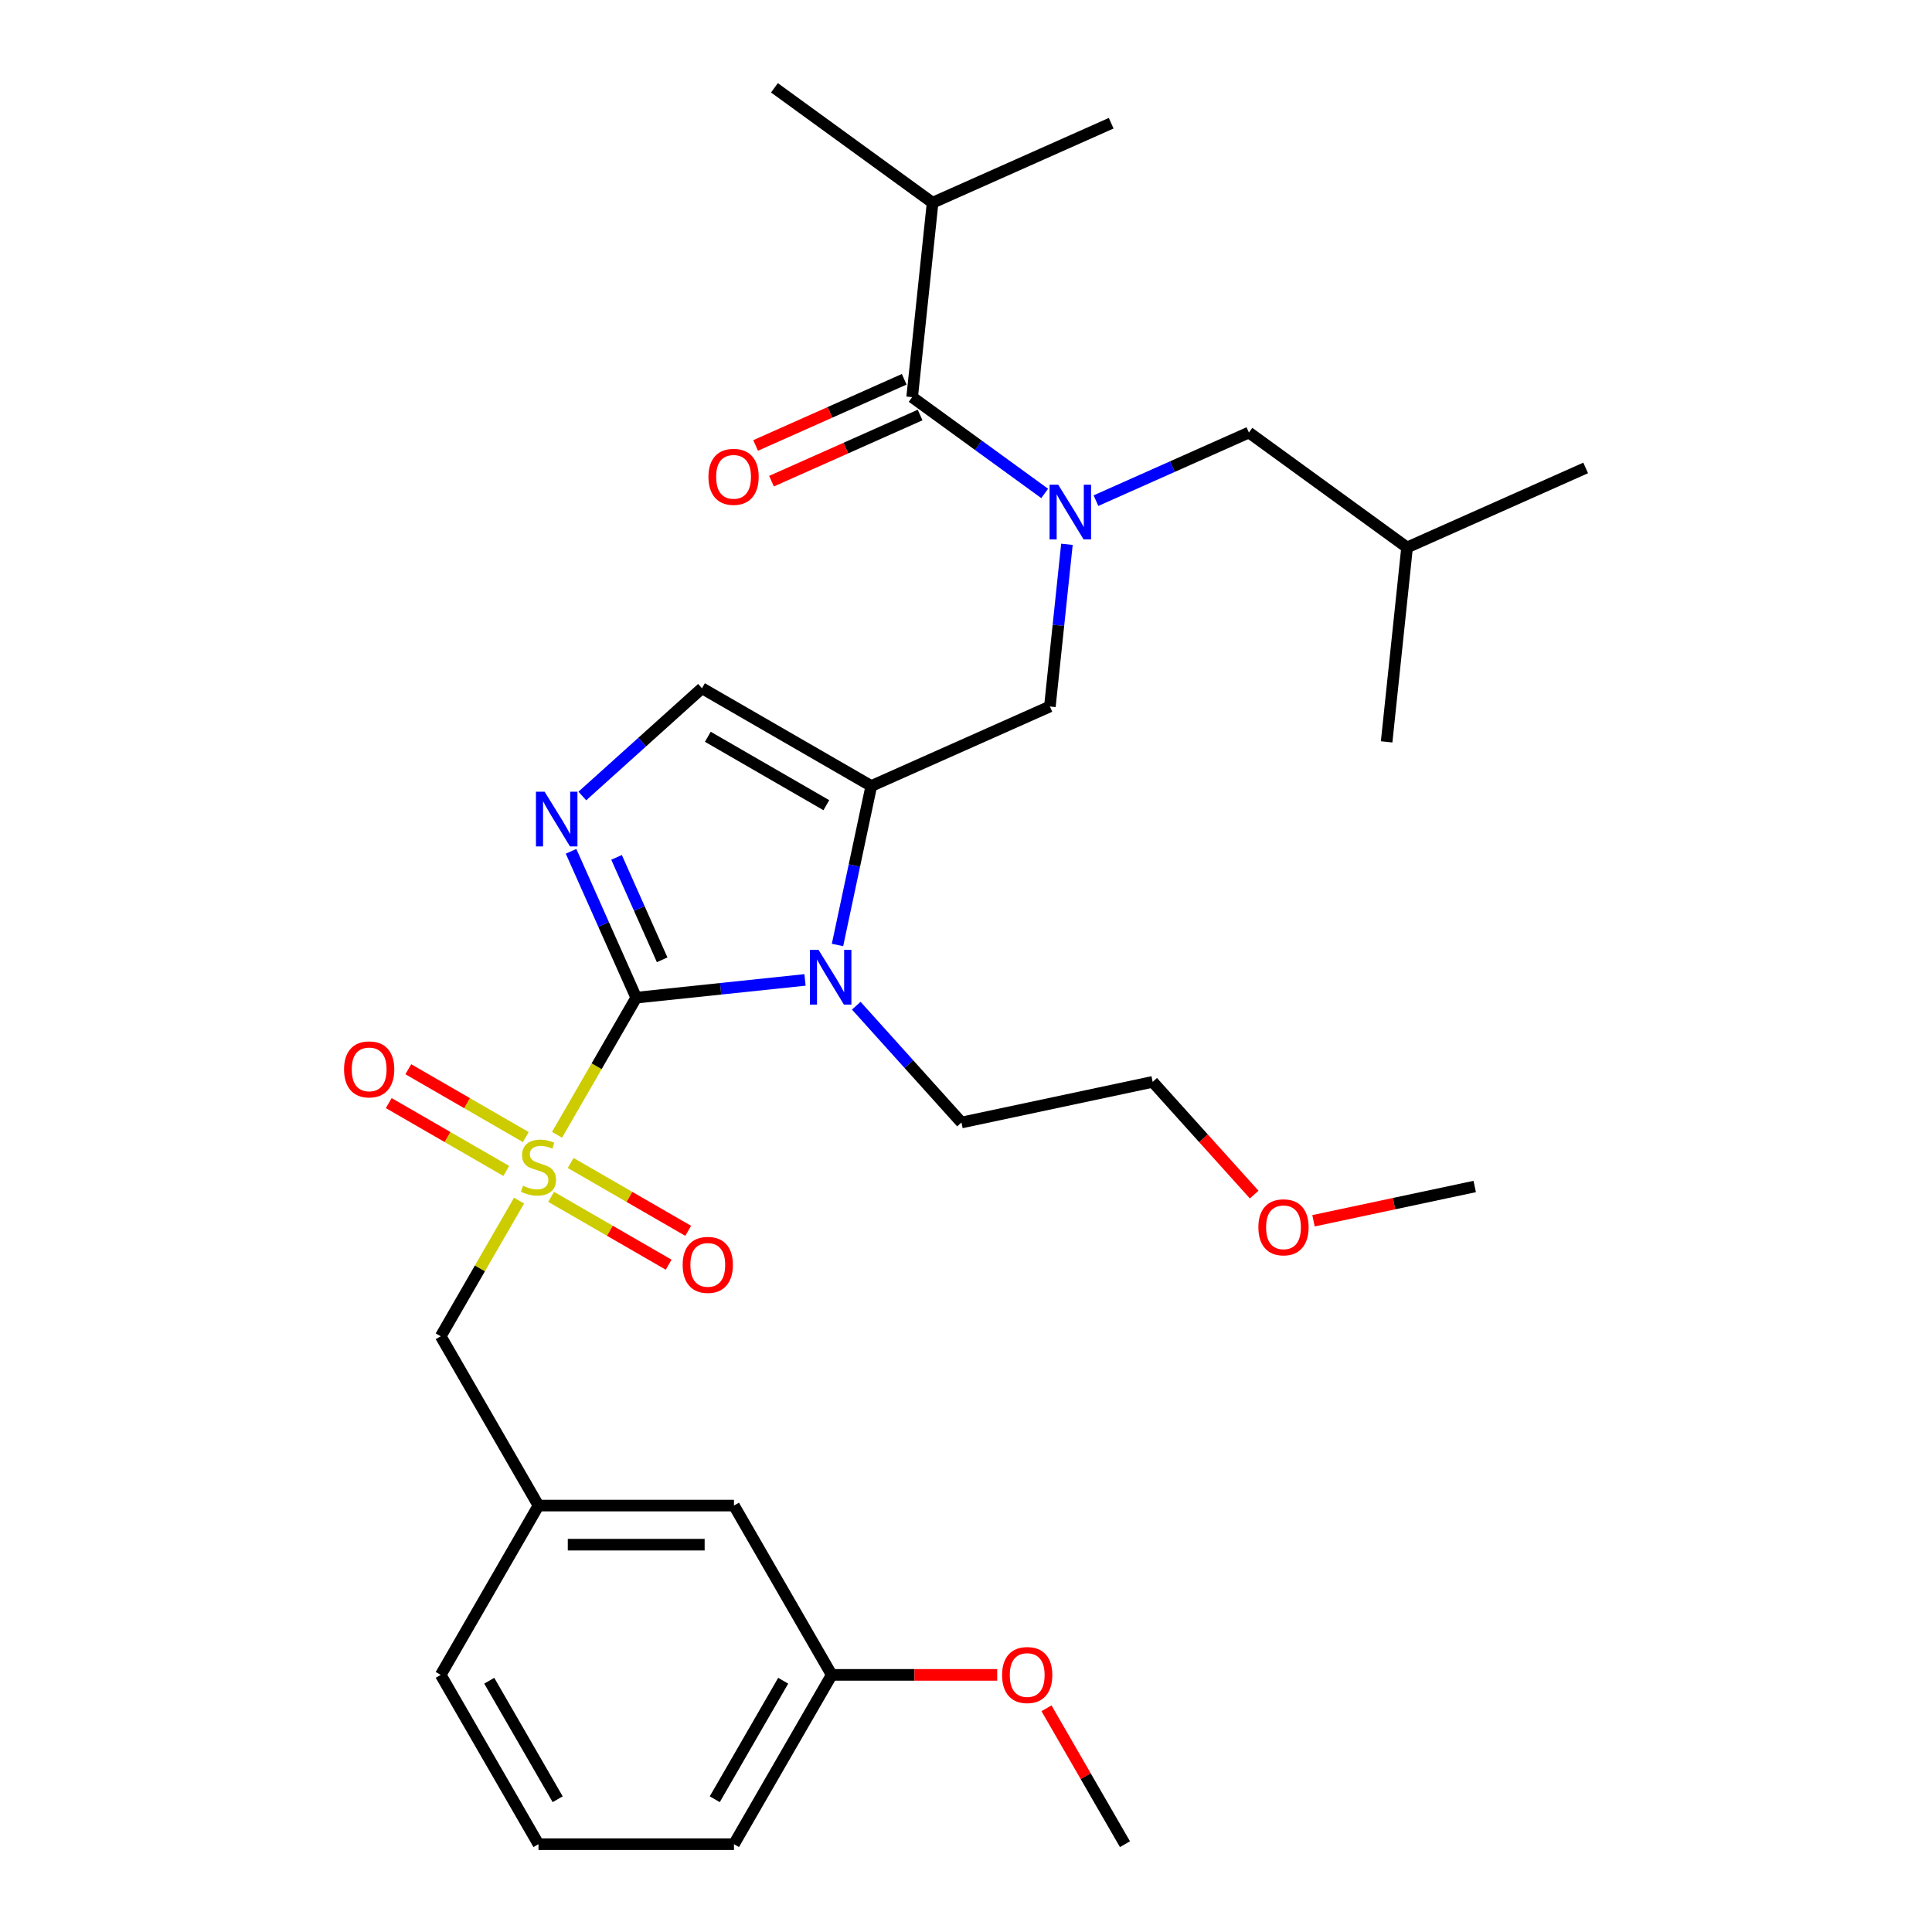 <?xml version='1.0' encoding='iso-8859-1'?>
<svg version='1.1' baseProfile='full'
              xmlns='http://www.w3.org/2000/svg'
                      xmlns:rdkit='http://www.rdkit.org/xml'
                      xmlns:xlink='http://www.w3.org/1999/xlink'
                  xml:space='preserve'
width='1000px' height='1000px' viewBox='0 0 1000 1000'>
<!-- END OF HEADER -->
<rect style='opacity:1.0;fill:#FFFFFF;stroke:none' width='1000' height='1000' x='0' y='0'> </rect>
<path class='bond-0' d='M 552.241,281.732 L 547.829,323.704' style='fill:none;fill-rule:evenodd;stroke:#0000FF;stroke-width:6px;stroke-linecap:butt;stroke-linejoin:miter;stroke-opacity:1' />
<path class='bond-0' d='M 547.829,323.704 L 543.418,365.676' style='fill:none;fill-rule:evenodd;stroke:#000000;stroke-width:6px;stroke-linecap:butt;stroke-linejoin:miter;stroke-opacity:1' />
<path class='bond-1' d='M 540.725,255.401 L 506.429,230.483' style='fill:none;fill-rule:evenodd;stroke:#0000FF;stroke-width:6px;stroke-linecap:butt;stroke-linejoin:miter;stroke-opacity:1' />
<path class='bond-1' d='M 506.429,230.483 L 472.132,205.565' style='fill:none;fill-rule:evenodd;stroke:#000000;stroke-width:6px;stroke-linecap:butt;stroke-linejoin:miter;stroke-opacity:1' />
<path class='bond-2' d='M 567.265,259.134 L 606.85,241.51' style='fill:none;fill-rule:evenodd;stroke:#0000FF;stroke-width:6px;stroke-linecap:butt;stroke-linejoin:miter;stroke-opacity:1' />
<path class='bond-2' d='M 606.85,241.51 L 646.435,223.885' style='fill:none;fill-rule:evenodd;stroke:#000000;stroke-width:6px;stroke-linecap:butt;stroke-linejoin:miter;stroke-opacity:1' />
<path class='bond-3' d='M 482.709,104.932 L 400.846,45.455' style='fill:none;fill-rule:evenodd;stroke:#000000;stroke-width:6px;stroke-linecap:butt;stroke-linejoin:miter;stroke-opacity:1' />
<path class='bond-4' d='M 482.709,104.932 L 575.149,63.775' style='fill:none;fill-rule:evenodd;stroke:#000000;stroke-width:6px;stroke-linecap:butt;stroke-linejoin:miter;stroke-opacity:1' />
<path class='bond-5' d='M 482.709,104.932 L 472.132,205.565' style='fill:none;fill-rule:evenodd;stroke:#000000;stroke-width:6px;stroke-linecap:butt;stroke-linejoin:miter;stroke-opacity:1' />
<path class='bond-6' d='M 468.016,196.321 L 429.561,213.443' style='fill:none;fill-rule:evenodd;stroke:#000000;stroke-width:6px;stroke-linecap:butt;stroke-linejoin:miter;stroke-opacity:1' />
<path class='bond-6' d='M 429.561,213.443 L 391.106,230.564' style='fill:none;fill-rule:evenodd;stroke:#FF0000;stroke-width:6px;stroke-linecap:butt;stroke-linejoin:miter;stroke-opacity:1' />
<path class='bond-6' d='M 476.248,214.809 L 437.793,231.931' style='fill:none;fill-rule:evenodd;stroke:#000000;stroke-width:6px;stroke-linecap:butt;stroke-linejoin:miter;stroke-opacity:1' />
<path class='bond-6' d='M 437.793,231.931 L 399.337,249.052' style='fill:none;fill-rule:evenodd;stroke:#FF0000;stroke-width:6px;stroke-linecap:butt;stroke-linejoin:miter;stroke-opacity:1' />
<path class='bond-7' d='M 646.435,223.885 L 728.298,283.362' style='fill:none;fill-rule:evenodd;stroke:#000000;stroke-width:6px;stroke-linecap:butt;stroke-linejoin:miter;stroke-opacity:1' />
<path class='bond-8' d='M 728.298,283.362 L 717.721,383.996' style='fill:none;fill-rule:evenodd;stroke:#000000;stroke-width:6px;stroke-linecap:butt;stroke-linejoin:miter;stroke-opacity:1' />
<path class='bond-9' d='M 728.298,283.362 L 820.738,242.205' style='fill:none;fill-rule:evenodd;stroke:#000000;stroke-width:6px;stroke-linecap:butt;stroke-linejoin:miter;stroke-opacity:1' />
<path class='bond-10' d='M 288.324,587.369 L 308.815,551.878' style='fill:none;fill-rule:evenodd;stroke:#CCCC00;stroke-width:6px;stroke-linecap:butt;stroke-linejoin:miter;stroke-opacity:1' />
<path class='bond-10' d='M 308.815,551.878 L 329.306,516.387' style='fill:none;fill-rule:evenodd;stroke:#000000;stroke-width:6px;stroke-linecap:butt;stroke-linejoin:miter;stroke-opacity:1' />
<path class='bond-11' d='M 268.66,621.429 L 248.389,656.54' style='fill:none;fill-rule:evenodd;stroke:#CCCC00;stroke-width:6px;stroke-linecap:butt;stroke-linejoin:miter;stroke-opacity:1' />
<path class='bond-11' d='M 248.389,656.54 L 228.117,691.651' style='fill:none;fill-rule:evenodd;stroke:#000000;stroke-width:6px;stroke-linecap:butt;stroke-linejoin:miter;stroke-opacity:1' />
<path class='bond-12' d='M 272.161,588.553 L 241.748,570.994' style='fill:none;fill-rule:evenodd;stroke:#CCCC00;stroke-width:6px;stroke-linecap:butt;stroke-linejoin:miter;stroke-opacity:1' />
<path class='bond-12' d='M 241.748,570.994 L 211.334,553.434' style='fill:none;fill-rule:evenodd;stroke:#FF0000;stroke-width:6px;stroke-linecap:butt;stroke-linejoin:miter;stroke-opacity:1' />
<path class='bond-12' d='M 262.042,606.079 L 231.629,588.52' style='fill:none;fill-rule:evenodd;stroke:#CCCC00;stroke-width:6px;stroke-linecap:butt;stroke-linejoin:miter;stroke-opacity:1' />
<path class='bond-12' d='M 231.629,588.52 L 201.215,570.961' style='fill:none;fill-rule:evenodd;stroke:#FF0000;stroke-width:6px;stroke-linecap:butt;stroke-linejoin:miter;stroke-opacity:1' />
<path class='bond-13' d='M 285.262,619.485 L 315.676,637.044' style='fill:none;fill-rule:evenodd;stroke:#CCCC00;stroke-width:6px;stroke-linecap:butt;stroke-linejoin:miter;stroke-opacity:1' />
<path class='bond-13' d='M 315.676,637.044 L 346.089,654.604' style='fill:none;fill-rule:evenodd;stroke:#FF0000;stroke-width:6px;stroke-linecap:butt;stroke-linejoin:miter;stroke-opacity:1' />
<path class='bond-13' d='M 295.381,601.959 L 325.794,619.518' style='fill:none;fill-rule:evenodd;stroke:#CCCC00;stroke-width:6px;stroke-linecap:butt;stroke-linejoin:miter;stroke-opacity:1' />
<path class='bond-13' d='M 325.794,619.518 L 356.208,637.077' style='fill:none;fill-rule:evenodd;stroke:#FF0000;stroke-width:6px;stroke-linecap:butt;stroke-linejoin:miter;stroke-opacity:1' />
<path class='bond-14' d='M 228.117,691.651 L 278.712,779.282' style='fill:none;fill-rule:evenodd;stroke:#000000;stroke-width:6px;stroke-linecap:butt;stroke-linejoin:miter;stroke-opacity:1' />
<path class='bond-15' d='M 430.494,866.914 L 379.9,954.545' style='fill:none;fill-rule:evenodd;stroke:#000000;stroke-width:6px;stroke-linecap:butt;stroke-linejoin:miter;stroke-opacity:1' />
<path class='bond-15' d='M 405.379,869.94 L 369.963,931.282' style='fill:none;fill-rule:evenodd;stroke:#000000;stroke-width:6px;stroke-linecap:butt;stroke-linejoin:miter;stroke-opacity:1' />
<path class='bond-16' d='M 430.494,866.914 L 379.9,779.282' style='fill:none;fill-rule:evenodd;stroke:#000000;stroke-width:6px;stroke-linecap:butt;stroke-linejoin:miter;stroke-opacity:1' />
<path class='bond-17' d='M 430.494,866.914 L 473.323,866.914' style='fill:none;fill-rule:evenodd;stroke:#000000;stroke-width:6px;stroke-linecap:butt;stroke-linejoin:miter;stroke-opacity:1' />
<path class='bond-17' d='M 473.323,866.914 L 516.153,866.914' style='fill:none;fill-rule:evenodd;stroke:#FF0000;stroke-width:6px;stroke-linecap:butt;stroke-linejoin:miter;stroke-opacity:1' />
<path class='bond-18' d='M 379.9,954.545 L 278.712,954.545' style='fill:none;fill-rule:evenodd;stroke:#000000;stroke-width:6px;stroke-linecap:butt;stroke-linejoin:miter;stroke-opacity:1' />
<path class='bond-19' d='M 433.487,489.121 L 442.233,447.977' style='fill:none;fill-rule:evenodd;stroke:#0000FF;stroke-width:6px;stroke-linecap:butt;stroke-linejoin:miter;stroke-opacity:1' />
<path class='bond-19' d='M 442.233,447.977 L 450.978,406.833' style='fill:none;fill-rule:evenodd;stroke:#000000;stroke-width:6px;stroke-linecap:butt;stroke-linejoin:miter;stroke-opacity:1' />
<path class='bond-20' d='M 416.67,507.205 L 372.988,511.796' style='fill:none;fill-rule:evenodd;stroke:#0000FF;stroke-width:6px;stroke-linecap:butt;stroke-linejoin:miter;stroke-opacity:1' />
<path class='bond-20' d='M 372.988,511.796 L 329.306,516.387' style='fill:none;fill-rule:evenodd;stroke:#000000;stroke-width:6px;stroke-linecap:butt;stroke-linejoin:miter;stroke-opacity:1' />
<path class='bond-21' d='M 443.209,520.548 L 470.429,550.778' style='fill:none;fill-rule:evenodd;stroke:#0000FF;stroke-width:6px;stroke-linecap:butt;stroke-linejoin:miter;stroke-opacity:1' />
<path class='bond-21' d='M 470.429,550.778 L 497.648,581.008' style='fill:none;fill-rule:evenodd;stroke:#000000;stroke-width:6px;stroke-linecap:butt;stroke-linejoin:miter;stroke-opacity:1' />
<path class='bond-22' d='M 450.978,406.833 L 363.346,356.239' style='fill:none;fill-rule:evenodd;stroke:#000000;stroke-width:6px;stroke-linecap:butt;stroke-linejoin:miter;stroke-opacity:1' />
<path class='bond-22' d='M 427.714,416.771 L 366.372,381.355' style='fill:none;fill-rule:evenodd;stroke:#000000;stroke-width:6px;stroke-linecap:butt;stroke-linejoin:miter;stroke-opacity:1' />
<path class='bond-23' d='M 450.978,406.833 L 543.418,365.676' style='fill:none;fill-rule:evenodd;stroke:#000000;stroke-width:6px;stroke-linecap:butt;stroke-linejoin:miter;stroke-opacity:1' />
<path class='bond-24' d='M 363.346,356.239 L 332.382,384.119' style='fill:none;fill-rule:evenodd;stroke:#000000;stroke-width:6px;stroke-linecap:butt;stroke-linejoin:miter;stroke-opacity:1' />
<path class='bond-24' d='M 332.382,384.119 L 301.418,411.999' style='fill:none;fill-rule:evenodd;stroke:#0000FF;stroke-width:6px;stroke-linecap:butt;stroke-linejoin:miter;stroke-opacity:1' />
<path class='bond-25' d='M 295.579,440.637 L 312.443,478.512' style='fill:none;fill-rule:evenodd;stroke:#0000FF;stroke-width:6px;stroke-linecap:butt;stroke-linejoin:miter;stroke-opacity:1' />
<path class='bond-25' d='M 312.443,478.512 L 329.306,516.387' style='fill:none;fill-rule:evenodd;stroke:#000000;stroke-width:6px;stroke-linecap:butt;stroke-linejoin:miter;stroke-opacity:1' />
<path class='bond-25' d='M 319.126,443.768 L 330.931,470.281' style='fill:none;fill-rule:evenodd;stroke:#0000FF;stroke-width:6px;stroke-linecap:butt;stroke-linejoin:miter;stroke-opacity:1' />
<path class='bond-25' d='M 330.931,470.281 L 342.735,496.793' style='fill:none;fill-rule:evenodd;stroke:#000000;stroke-width:6px;stroke-linecap:butt;stroke-linejoin:miter;stroke-opacity:1' />
<path class='bond-26' d='M 649.161,618.318 L 622.893,589.144' style='fill:none;fill-rule:evenodd;stroke:#FF0000;stroke-width:6px;stroke-linecap:butt;stroke-linejoin:miter;stroke-opacity:1' />
<path class='bond-26' d='M 622.893,589.144 L 596.625,559.97' style='fill:none;fill-rule:evenodd;stroke:#000000;stroke-width:6px;stroke-linecap:butt;stroke-linejoin:miter;stroke-opacity:1' />
<path class='bond-27' d='M 679.863,631.866 L 721.586,622.998' style='fill:none;fill-rule:evenodd;stroke:#FF0000;stroke-width:6px;stroke-linecap:butt;stroke-linejoin:miter;stroke-opacity:1' />
<path class='bond-27' d='M 721.586,622.998 L 763.31,614.129' style='fill:none;fill-rule:evenodd;stroke:#000000;stroke-width:6px;stroke-linecap:butt;stroke-linejoin:miter;stroke-opacity:1' />
<path class='bond-28' d='M 497.648,581.008 L 596.625,559.97' style='fill:none;fill-rule:evenodd;stroke:#000000;stroke-width:6px;stroke-linecap:butt;stroke-linejoin:miter;stroke-opacity:1' />
<path class='bond-29' d='M 278.712,954.545 L 228.117,866.914' style='fill:none;fill-rule:evenodd;stroke:#000000;stroke-width:6px;stroke-linecap:butt;stroke-linejoin:miter;stroke-opacity:1' />
<path class='bond-29' d='M 288.649,931.282 L 253.233,869.94' style='fill:none;fill-rule:evenodd;stroke:#000000;stroke-width:6px;stroke-linecap:butt;stroke-linejoin:miter;stroke-opacity:1' />
<path class='bond-30' d='M 228.117,866.914 L 278.712,779.282' style='fill:none;fill-rule:evenodd;stroke:#000000;stroke-width:6px;stroke-linecap:butt;stroke-linejoin:miter;stroke-opacity:1' />
<path class='bond-31' d='M 278.712,779.282 L 379.9,779.282' style='fill:none;fill-rule:evenodd;stroke:#000000;stroke-width:6px;stroke-linecap:butt;stroke-linejoin:miter;stroke-opacity:1' />
<path class='bond-31' d='M 293.89,799.52 L 364.722,799.52' style='fill:none;fill-rule:evenodd;stroke:#000000;stroke-width:6px;stroke-linecap:butt;stroke-linejoin:miter;stroke-opacity:1' />
<path class='bond-32' d='M 541.664,884.204 L 561.97,919.375' style='fill:none;fill-rule:evenodd;stroke:#FF0000;stroke-width:6px;stroke-linecap:butt;stroke-linejoin:miter;stroke-opacity:1' />
<path class='bond-32' d='M 561.97,919.375 L 582.276,954.545' style='fill:none;fill-rule:evenodd;stroke:#000000;stroke-width:6px;stroke-linecap:butt;stroke-linejoin:miter;stroke-opacity:1' />
<path  class='atom-0' d='M 547.735 250.882
L 557.015 265.882
Q 557.935 267.362, 559.415 270.042
Q 560.895 272.722, 560.975 272.882
L 560.975 250.882
L 564.735 250.882
L 564.735 279.202
L 560.855 279.202
L 550.895 262.802
Q 549.735 260.882, 548.495 258.682
Q 547.295 256.482, 546.935 255.802
L 546.935 279.202
L 543.255 279.202
L 543.255 250.882
L 547.735 250.882
' fill='#0000FF'/>
<path  class='atom-3' d='M 366.692 246.802
Q 366.692 240.002, 370.052 236.202
Q 373.412 232.402, 379.692 232.402
Q 385.972 232.402, 389.332 236.202
Q 392.692 240.002, 392.692 246.802
Q 392.692 253.682, 389.292 257.602
Q 385.892 261.482, 379.692 261.482
Q 373.452 261.482, 370.052 257.602
Q 366.692 253.722, 366.692 246.802
M 379.692 258.282
Q 384.012 258.282, 386.332 255.402
Q 388.692 252.482, 388.692 246.802
Q 388.692 241.242, 386.332 238.442
Q 384.012 235.602, 379.692 235.602
Q 375.372 235.602, 373.012 238.402
Q 370.692 241.202, 370.692 246.802
Q 370.692 252.522, 373.012 255.402
Q 375.372 258.282, 379.692 258.282
' fill='#FF0000'/>
<path  class='atom-8' d='M 270.712 613.739
Q 271.032 613.859, 272.352 614.419
Q 273.672 614.979, 275.112 615.339
Q 276.592 615.659, 278.032 615.659
Q 280.712 615.659, 282.272 614.379
Q 283.832 613.059, 283.832 610.779
Q 283.832 609.219, 283.032 608.259
Q 282.272 607.299, 281.072 606.779
Q 279.872 606.259, 277.872 605.659
Q 275.352 604.899, 273.832 604.179
Q 272.352 603.459, 271.272 601.939
Q 270.232 600.419, 270.232 597.859
Q 270.232 594.299, 272.632 592.099
Q 275.072 589.899, 279.872 589.899
Q 283.152 589.899, 286.872 591.459
L 285.952 594.539
Q 282.552 593.139, 279.992 593.139
Q 277.232 593.139, 275.712 594.299
Q 274.192 595.419, 274.232 597.379
Q 274.232 598.899, 274.992 599.819
Q 275.792 600.739, 276.912 601.259
Q 278.072 601.779, 279.992 602.379
Q 282.552 603.179, 284.072 603.979
Q 285.592 604.779, 286.672 606.419
Q 287.792 608.019, 287.792 610.779
Q 287.792 614.699, 285.152 616.819
Q 282.552 618.899, 278.192 618.899
Q 275.672 618.899, 273.752 618.339
Q 271.872 617.819, 269.632 616.899
L 270.712 613.739
' fill='#CCCC00'/>
<path  class='atom-10' d='M 178.08 553.505
Q 178.08 546.705, 181.44 542.905
Q 184.8 539.105, 191.08 539.105
Q 197.36 539.105, 200.72 542.905
Q 204.08 546.705, 204.08 553.505
Q 204.08 560.385, 200.68 564.305
Q 197.28 568.185, 191.08 568.185
Q 184.84 568.185, 181.44 564.305
Q 178.08 560.425, 178.08 553.505
M 191.08 564.985
Q 195.4 564.985, 197.72 562.105
Q 200.08 559.185, 200.08 553.505
Q 200.08 547.945, 197.72 545.145
Q 195.4 542.305, 191.08 542.305
Q 186.76 542.305, 184.4 545.105
Q 182.08 547.905, 182.08 553.505
Q 182.08 559.225, 184.4 562.105
Q 186.76 564.985, 191.08 564.985
' fill='#FF0000'/>
<path  class='atom-11' d='M 353.343 654.693
Q 353.343 647.893, 356.703 644.093
Q 360.063 640.293, 366.343 640.293
Q 372.623 640.293, 375.983 644.093
Q 379.343 647.893, 379.343 654.693
Q 379.343 661.573, 375.943 665.493
Q 372.543 669.373, 366.343 669.373
Q 360.103 669.373, 356.703 665.493
Q 353.343 661.613, 353.343 654.693
M 366.343 666.173
Q 370.663 666.173, 372.983 663.293
Q 375.343 660.373, 375.343 654.693
Q 375.343 649.133, 372.983 646.333
Q 370.663 643.493, 366.343 643.493
Q 362.023 643.493, 359.663 646.293
Q 357.343 649.093, 357.343 654.693
Q 357.343 660.413, 359.663 663.293
Q 362.023 666.173, 366.343 666.173
' fill='#FF0000'/>
<path  class='atom-14' d='M 423.68 491.65
L 432.96 506.65
Q 433.88 508.13, 435.36 510.81
Q 436.84 513.49, 436.92 513.65
L 436.92 491.65
L 440.68 491.65
L 440.68 519.97
L 436.8 519.97
L 426.84 503.57
Q 425.68 501.65, 424.44 499.45
Q 423.24 497.25, 422.88 496.57
L 422.88 519.97
L 419.2 519.97
L 419.2 491.65
L 423.68 491.65
' fill='#0000FF'/>
<path  class='atom-17' d='M 281.889 409.787
L 291.169 424.787
Q 292.089 426.267, 293.569 428.947
Q 295.049 431.627, 295.129 431.787
L 295.129 409.787
L 298.889 409.787
L 298.889 438.107
L 295.009 438.107
L 285.049 421.707
Q 283.889 419.787, 282.649 417.587
Q 281.449 415.387, 281.089 414.707
L 281.089 438.107
L 277.409 438.107
L 277.409 409.787
L 281.889 409.787
' fill='#0000FF'/>
<path  class='atom-19' d='M 651.333 635.247
Q 651.333 628.447, 654.693 624.647
Q 658.053 620.847, 664.333 620.847
Q 670.613 620.847, 673.973 624.647
Q 677.333 628.447, 677.333 635.247
Q 677.333 642.127, 673.933 646.047
Q 670.533 649.927, 664.333 649.927
Q 658.093 649.927, 654.693 646.047
Q 651.333 642.167, 651.333 635.247
M 664.333 646.727
Q 668.653 646.727, 670.973 643.847
Q 673.333 640.927, 673.333 635.247
Q 673.333 629.687, 670.973 626.887
Q 668.653 624.047, 664.333 624.047
Q 660.013 624.047, 657.653 626.847
Q 655.333 629.647, 655.333 635.247
Q 655.333 640.967, 657.653 643.847
Q 660.013 646.727, 664.333 646.727
' fill='#FF0000'/>
<path  class='atom-28' d='M 518.682 866.994
Q 518.682 860.194, 522.042 856.394
Q 525.402 852.594, 531.682 852.594
Q 537.962 852.594, 541.322 856.394
Q 544.682 860.194, 544.682 866.994
Q 544.682 873.874, 541.282 877.794
Q 537.882 881.674, 531.682 881.674
Q 525.442 881.674, 522.042 877.794
Q 518.682 873.914, 518.682 866.994
M 531.682 878.474
Q 536.002 878.474, 538.322 875.594
Q 540.682 872.674, 540.682 866.994
Q 540.682 861.434, 538.322 858.634
Q 536.002 855.794, 531.682 855.794
Q 527.362 855.794, 525.002 858.594
Q 522.682 861.394, 522.682 866.994
Q 522.682 872.714, 525.002 875.594
Q 527.362 878.474, 531.682 878.474
' fill='#FF0000'/>
</svg>
